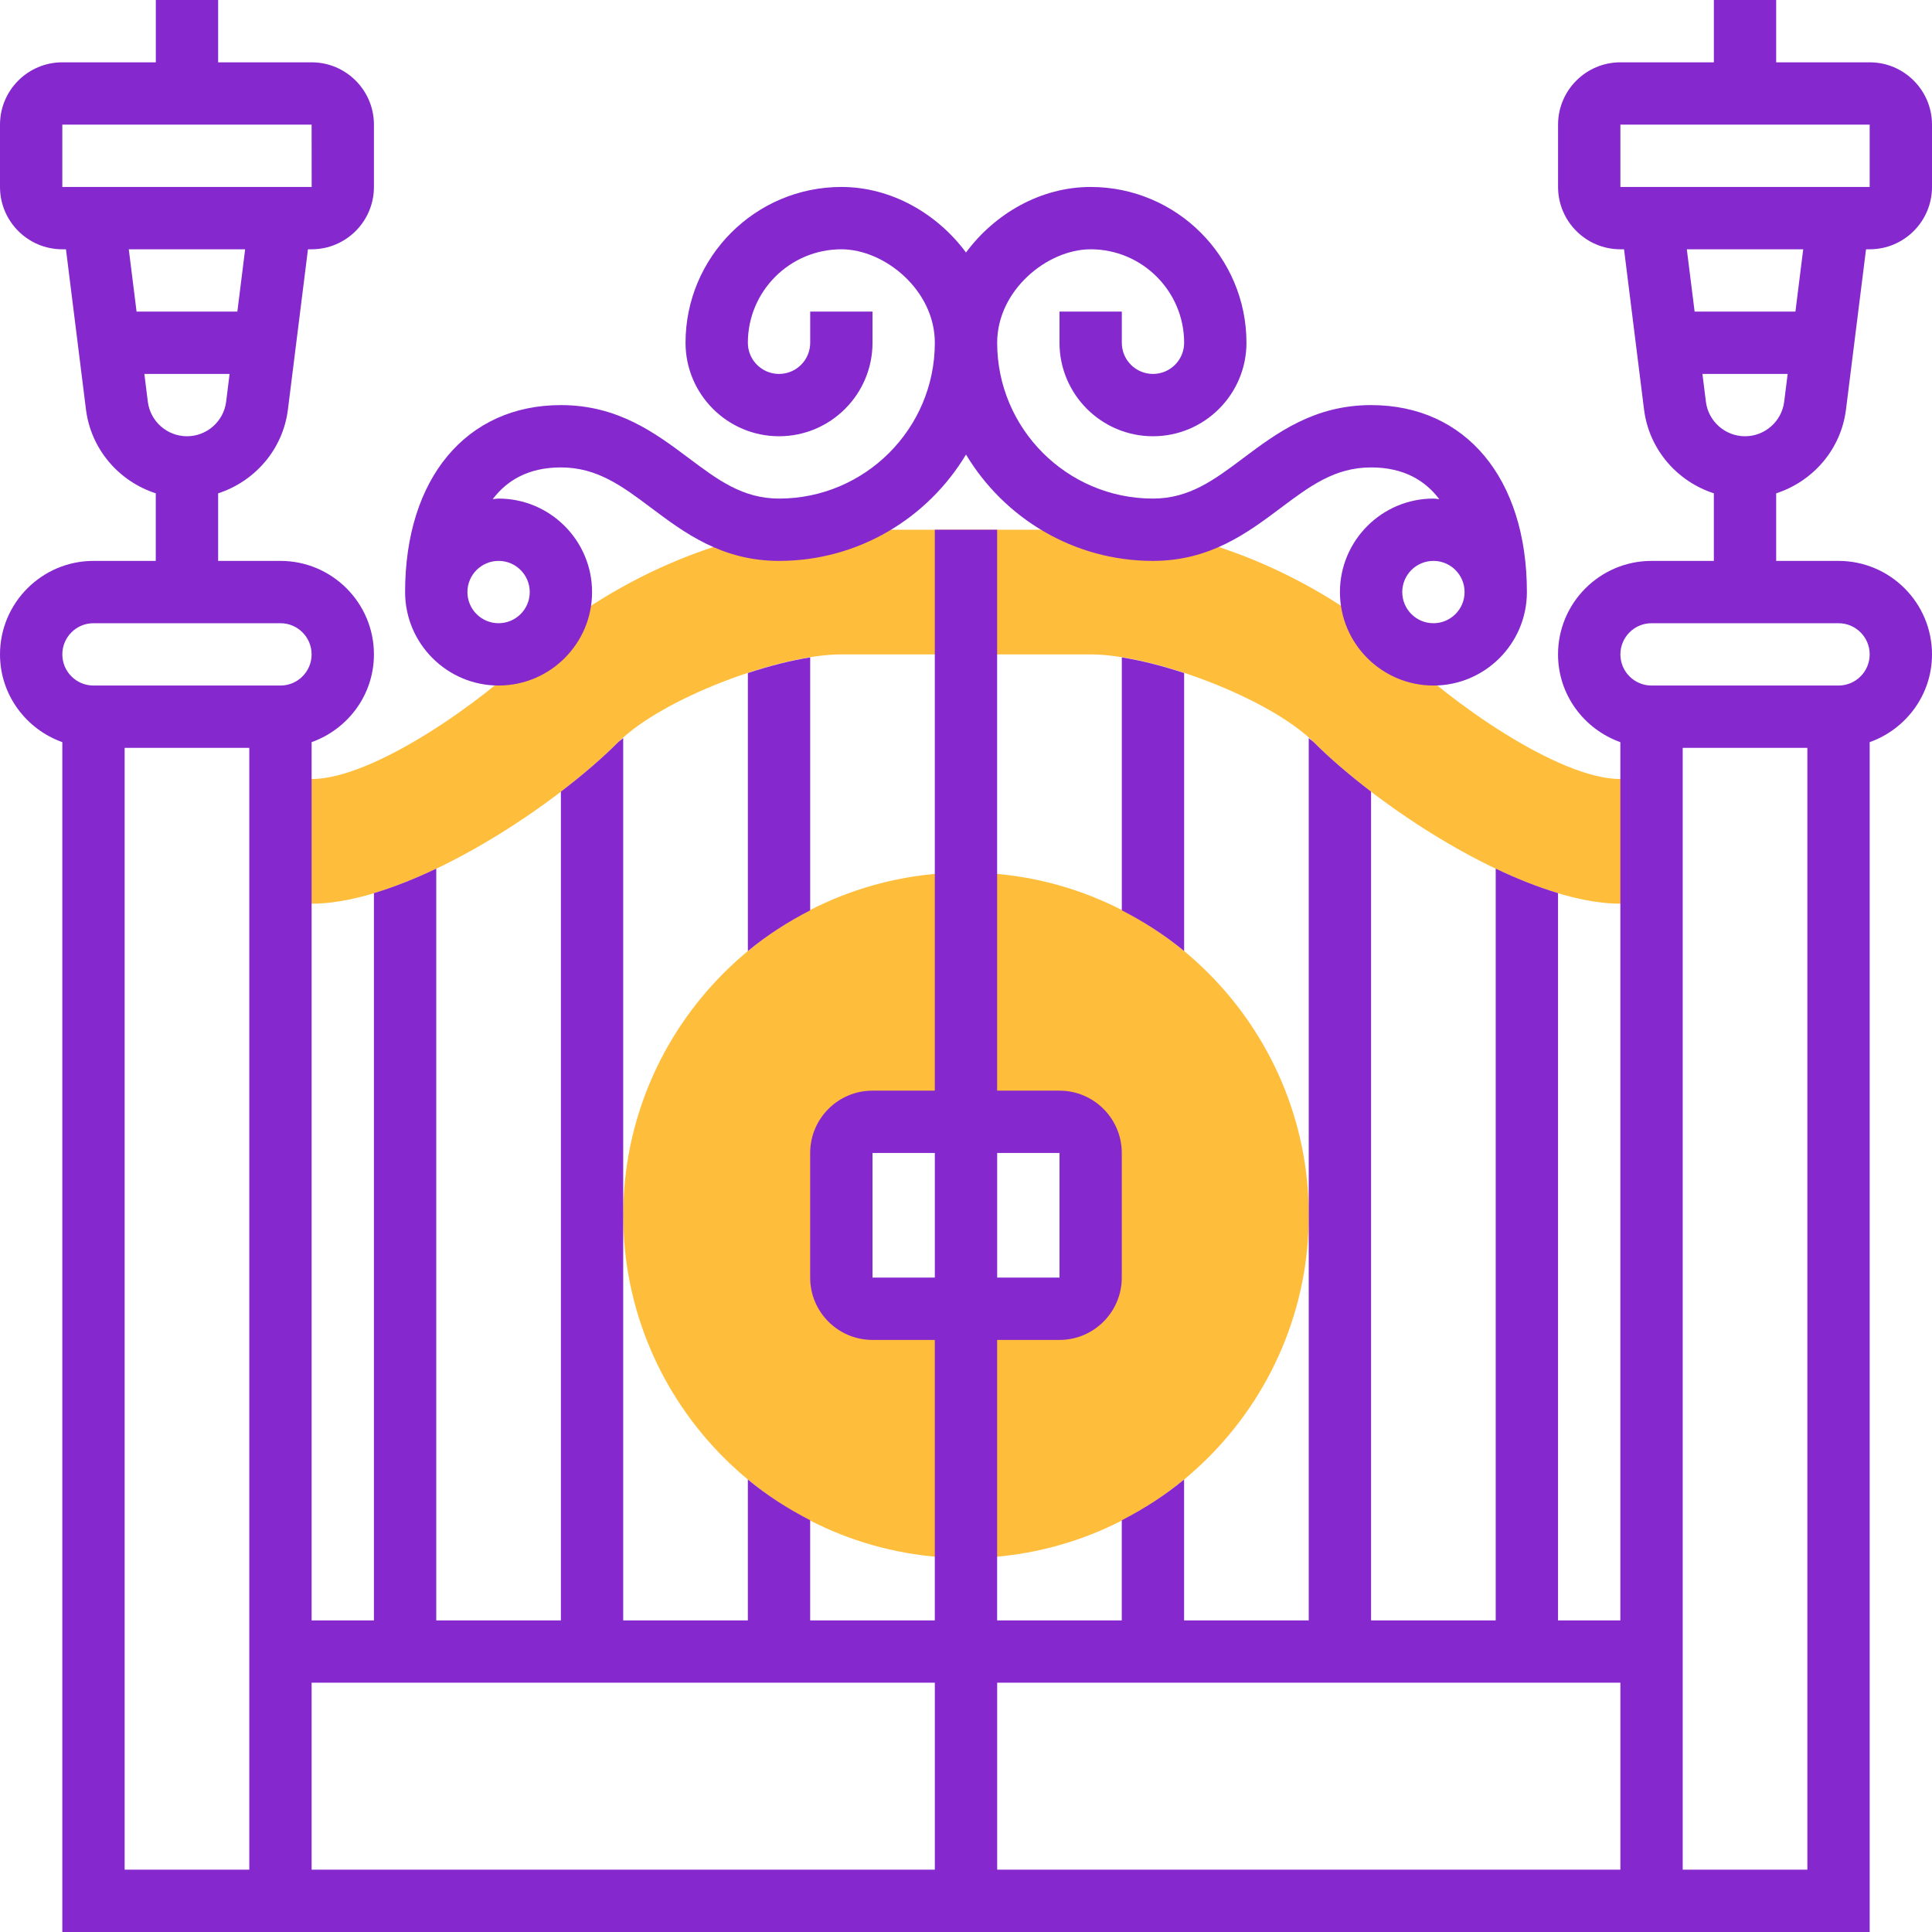 <svg width="97" height="97" viewBox="0 0 97 97" fill="none" xmlns="http://www.w3.org/2000/svg">
<path d="M14.081 45.371H15.645C20.361 45.371 27.545 40.757 31.021 37.279C33.255 35.047 39.113 32.855 42.242 32.855H54.758C57.887 32.855 63.745 35.047 65.979 37.279C69.455 40.757 76.639 45.371 81.355 45.371H82.919V39.113H81.355C78.226 39.113 72.684 35.136 70.403 32.855C67.274 29.726 61.016 26.597 56.323 26.597H40.678C35.984 26.597 29.726 29.726 26.597 32.855C24.316 35.136 18.774 39.113 15.645 39.113H14.081V45.371Z" fill="#FFBD3C"/>
<path d="M48.5 43.806C39.011 43.806 31.29 51.527 31.29 61.016C31.29 70.505 39.011 78.226 48.5 78.226C57.989 78.226 65.71 70.505 65.71 61.016C65.71 51.527 57.989 43.806 48.5 43.806ZM54.758 64.145C54.758 65.009 54.057 65.71 53.194 65.71H48.5H43.806C42.943 65.71 42.242 65.009 42.242 64.145V57.887C42.242 57.023 42.943 56.323 43.806 56.323H48.5H53.194C54.057 56.323 54.758 57.023 54.758 57.887V64.145Z" fill="#FFBD3C"/>
<path d="M92.682 20.558L93.688 12.516H93.871C95.597 12.516 97 11.113 97 9.387V6.258C97 4.532 95.597 3.129 93.871 3.129H89.177V0H86.048V3.129H81.355C79.629 3.129 78.226 4.532 78.226 6.258V9.387C78.226 11.113 79.629 12.516 81.355 12.516H81.538L82.542 20.558C82.793 22.567 84.205 24.172 86.047 24.768V28.161H82.918C80.33 28.161 78.224 30.267 78.224 32.855C78.224 34.892 79.537 36.613 81.353 37.261V81.355H78.224V44.841C77.209 44.537 76.154 44.116 75.095 43.611V81.355H68.837V39.745C67.744 38.91 66.763 38.066 65.977 37.279C65.902 37.204 65.791 37.131 65.708 37.056V81.355H59.45V74.282C58.491 75.075 57.438 75.754 56.321 76.326V81.355H50.063V67.274H53.192C54.918 67.274 56.321 65.871 56.321 64.145V57.887C56.321 56.161 54.918 54.758 53.192 54.758H50.063V26.597H46.934V54.758H43.805C42.079 54.758 40.676 56.161 40.676 57.887V64.145C40.676 65.871 42.079 67.274 43.805 67.274H46.934V81.355H40.676V76.326C39.559 75.754 38.506 75.075 37.547 74.282V81.355H31.289V37.056C31.206 37.131 31.095 37.204 31.02 37.279C30.236 38.065 29.255 38.91 28.161 39.745V81.355H21.903V43.611C20.844 44.116 19.79 44.537 18.774 44.841V81.355H15.645V37.261C17.462 36.613 18.774 34.892 18.774 32.855C18.774 30.267 16.668 28.161 14.081 28.161H10.952V24.768C12.793 24.17 14.206 22.567 14.456 20.558L15.462 12.516H15.645C17.371 12.516 18.774 11.113 18.774 9.387V6.258C18.774 4.532 17.371 3.129 15.645 3.129H10.952V0H7.823V3.129H3.129C1.403 3.129 0 4.532 0 6.258V9.387C0 11.113 1.403 12.516 3.129 12.516H3.312L4.316 20.558C4.567 22.567 5.98 24.172 7.821 24.768V28.161H4.694C2.106 28.161 0 30.267 0 32.855C0 34.892 1.313 36.613 3.129 37.261V97H14.081H15.645H81.355H82.919H93.871V37.261C95.687 36.613 97 34.892 97 32.855C97 30.267 94.894 28.161 92.306 28.161H89.177V24.768C91.019 24.17 92.432 22.567 92.682 20.558ZM53.194 57.887V64.145H50.065V57.887H53.194ZM43.806 64.145V57.887H46.935V64.145H43.806ZM3.129 6.258H15.645L15.648 9.387H3.129V6.258ZM12.308 12.516L11.917 15.645H6.857L6.466 12.516H12.308ZM7.248 18.774H11.527L11.354 20.17C11.229 21.157 10.384 21.903 9.387 21.903C8.39 21.903 7.546 21.157 7.422 20.17L7.248 18.774ZM4.694 31.29H14.081C14.944 31.29 15.645 31.991 15.645 32.855C15.645 33.718 14.944 34.419 14.081 34.419H4.694C3.83 34.419 3.129 33.718 3.129 32.855C3.129 31.991 3.83 31.29 4.694 31.29ZM6.258 93.871V37.548H12.516V93.871H6.258ZM15.645 84.484H46.935V93.871H15.645V84.484ZM50.065 93.871V84.484H81.355V93.871H50.065ZM84.484 93.871V37.548H90.742V93.871H84.484ZM93.871 32.855C93.871 33.718 93.17 34.419 92.306 34.419H82.919C82.056 34.419 81.355 33.718 81.355 32.855C81.355 31.991 82.056 31.29 82.919 31.29H92.306C93.17 31.29 93.871 31.991 93.871 32.855ZM81.355 6.258H93.871V9.387H81.355V6.258ZM90.534 12.516L90.143 15.645H85.082L84.69 12.516H90.534ZM85.474 18.774H89.753L89.579 20.17C89.454 21.157 88.609 21.903 87.613 21.903C86.616 21.903 85.772 21.157 85.648 20.17L85.474 18.774Z" fill="#8528CE"/>
<path d="M37.548 47.751C38.507 46.957 39.56 46.278 40.677 45.706V33.005C39.711 33.158 38.64 33.431 37.548 33.79V47.751Z" fill="#8528CE"/>
<path d="M25.032 34.419C27.62 34.419 29.726 32.313 29.726 29.726C29.726 27.138 27.62 25.032 25.032 25.032C24.931 25.032 24.835 25.056 24.737 25.062C25.436 24.137 26.508 23.468 28.161 23.468C29.987 23.468 31.243 24.411 32.698 25.502C34.36 26.748 36.245 28.161 39.113 28.161C43.099 28.161 46.584 26.013 48.5 22.822C50.417 26.013 53.901 28.161 57.887 28.161C60.755 28.161 62.639 26.748 64.302 25.502C65.757 24.411 67.013 23.468 68.839 23.468C70.492 23.468 71.564 24.137 72.263 25.062C72.165 25.056 72.07 25.032 71.968 25.032C69.38 25.032 67.274 27.138 67.274 29.726C67.274 32.313 69.38 34.419 71.968 34.419C74.555 34.419 76.661 32.313 76.661 29.726C76.661 24.023 73.59 20.339 68.839 20.339C65.971 20.339 64.087 21.752 62.424 22.998C60.969 24.089 59.713 25.032 57.887 25.032C53.574 25.032 50.065 21.523 50.065 17.21C50.065 14.567 52.587 12.516 54.758 12.516C57.346 12.516 59.452 14.622 59.452 17.21C59.452 18.073 58.751 18.774 57.887 18.774C57.023 18.774 56.323 18.073 56.323 17.21V15.645H53.194V17.21C53.194 19.797 55.299 21.903 57.887 21.903C60.475 21.903 62.581 19.797 62.581 17.21C62.581 12.896 59.072 9.387 54.758 9.387C52.255 9.387 49.952 10.72 48.5 12.677C47.048 10.72 44.745 9.387 42.242 9.387C37.929 9.387 34.419 12.896 34.419 17.21C34.419 19.797 36.525 21.903 39.113 21.903C41.701 21.903 43.806 19.797 43.806 17.21V15.645H40.678V17.21C40.678 18.073 39.977 18.774 39.113 18.774C38.249 18.774 37.548 18.073 37.548 17.21C37.548 14.622 39.654 12.516 42.242 12.516C44.413 12.516 46.935 14.567 46.935 17.21C46.935 21.523 43.426 25.032 39.113 25.032C37.287 25.032 36.031 24.089 34.576 22.998C32.913 21.752 31.029 20.339 28.161 20.339C23.41 20.339 20.339 24.023 20.339 29.726C20.339 32.313 22.445 34.419 25.032 34.419ZM71.968 31.29C71.104 31.29 70.403 30.589 70.403 29.726C70.403 28.862 71.104 28.161 71.968 28.161C72.831 28.161 73.532 28.862 73.532 29.726C73.532 30.589 72.831 31.29 71.968 31.29ZM25.032 28.161C25.896 28.161 26.597 28.862 26.597 29.726C26.597 30.589 25.896 31.29 25.032 31.29C24.169 31.29 23.468 30.589 23.468 29.726C23.468 28.862 24.169 28.161 25.032 28.161Z" fill="#8528CE"/>
<path d="M56.323 45.706C57.44 46.278 58.493 46.957 59.452 47.751V33.79C58.36 33.431 57.289 33.158 56.323 33.005V45.706Z" fill="#8528CE"/>
</svg>
